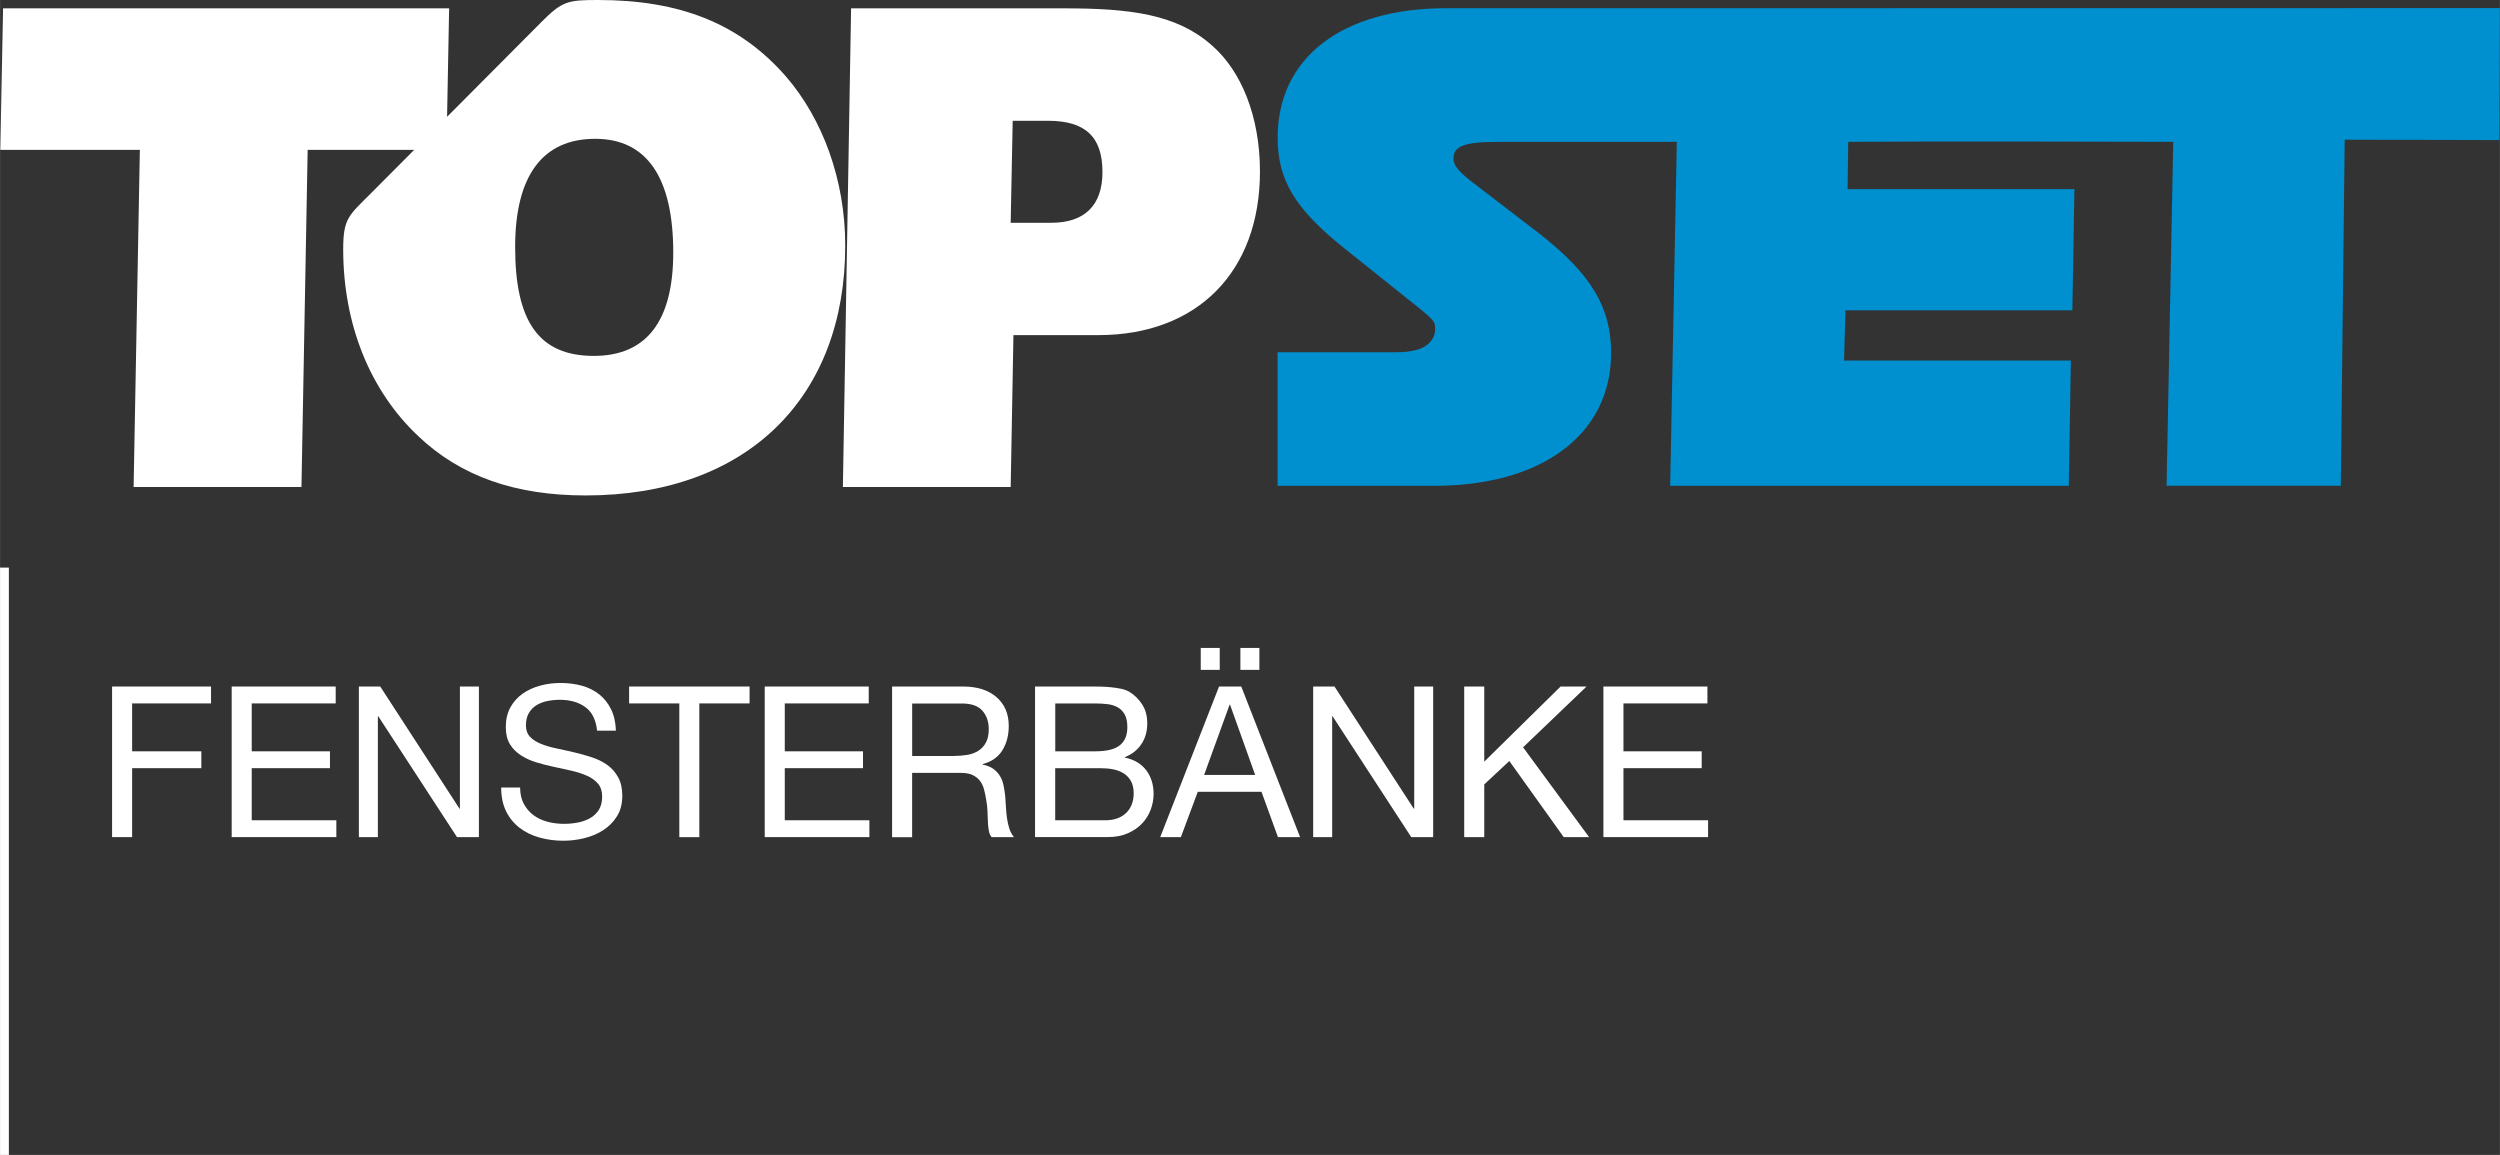 <?xml version="1.0" encoding="UTF-8"?><svg id="a" xmlns="http://www.w3.org/2000/svg" width="20.198mm" height="9.331mm" viewBox="0 0 57.254 26.451"><rect x="0" y="0" width="57.254" height="26.451" fill="#333333" stroke="none"/><defs><style>.b{fill:#fff;}.c{fill:#008fcf;}</style></defs><rect class="b" y="12.999" width=".202" height="13.452"/><polygon class="b" points="2.566 15.723 4.832 15.723 4.832 16.11 3.025 16.11 3.025 17.207 4.61 17.207 4.61 17.593 3.025 17.593 3.025 19.172 2.566 19.172 2.566 15.723"/><polygon class="b" points="5.305 15.723 7.687 15.723 7.687 16.11 5.764 16.11 5.764 17.207 7.556 17.207 7.556 17.593 5.764 17.593 5.764 18.786 7.702 18.786 7.702 19.172 5.305 19.172 5.305 15.723"/><polygon class="b" points="8.218 15.723 8.707 15.723 10.523 18.521 10.532 18.521 10.532 15.723 10.967 15.723 10.967 19.172 10.465 19.172 8.662 16.404 8.653 16.404 8.653 19.172 8.218 19.172 8.218 15.723"/><path class="b" d="M13.673,16.733c-.026-.248-.115-.428-.269-.539-.152-.111-.348-.167-.587-.167-.097,0-.192.01-.285.029-.094.019-.176.052-.249.097-.072.045-.131.105-.174.181-.043.076-.065.17-.065.282,0,.106.032.193.094.259.063.067.146.12.252.162.104.042.223.077.354.104.132.028.268.057.406.09.139.032.273.07.406.114.132.043.249.102.353.176.103.074.186.169.248.283.063.114.094.255.094.422,0,.183-.041.341-.123.47-.082.131-.188.237-.317.32-.129.082-.273.142-.433.181s-.318.058-.476.058c-.193,0-.376-.025-.548-.073-.172-.048-.324-.122-.454-.222-.131-.1-.234-.226-.31-.379-.075-.153-.113-.334-.113-.544h.434c0,.145.029.27.085.374s.13.191.222.259c.091.068.198.118.319.15.121.032.247.048.379.048.103,0,.207-.009.312-.029.104-.019.199-.053.282-.099.084-.047.152-.111.203-.191.051-.081.077-.183.077-.309,0-.119-.032-.216-.094-.29-.063-.074-.145-.135-.248-.181-.104-.046-.221-.085-.353-.116-.132-.03-.267-.06-.406-.089-.139-.029-.274-.064-.406-.104-.132-.04-.25-.094-.354-.162-.105-.067-.189-.152-.252-.255-.063-.104-.094-.234-.094-.392,0-.174.036-.324.106-.452.071-.127.165-.232.282-.314.118-.082.252-.143.401-.183.15-.04.304-.06.462-.06.177,0,.341.021.493.063.151.042.283.108.396.198.113.09.203.203.271.341s.104.3.111.491h-.435Z"/><polygon class="b" points="15.557 16.11 14.407 16.11 14.407 15.723 17.166 15.723 17.166 16.11 16.015 16.11 16.015 19.173 15.557 19.173 15.557 16.11"/><polygon class="b" points="17.513 15.723 19.895 15.723 19.895 16.11 17.972 16.11 17.972 17.207 19.764 17.207 19.764 17.593 17.972 17.593 17.972 18.786 19.91 18.786 19.91 19.172 17.513 19.172 17.513 15.723"/><path class="b" d="M21.847,17.313c.106,0,.208-.008.304-.024.098-.016.181-.048.254-.094.073-.046.131-.109.174-.189.043-.078.065-.181.065-.306,0-.17-.048-.312-.145-.422-.097-.111-.253-.166-.469-.166h-1.14v1.203h.957ZM20.431,15.723h1.623c.325,0,.581.081.768.244.187.163.28.383.28.659,0,.21-.047.393-.142.551-.095.158-.247.266-.457.324v.01c.1.019.181.052.244.097.062.045.113.099.152.162.039.063.066.133.082.21.016.077.029.158.039.242.006.084.012.17.017.258.005.089.013.174.024.256.012.082.029.162.053.237.024.076.06.143.108.2h-.512c-.032-.035-.053-.084-.064-.145-.012-.061-.019-.129-.022-.205-.003-.076-.006-.157-.009-.244-.003-.087-.013-.172-.029-.255-.013-.084-.029-.164-.049-.239-.019-.076-.05-.142-.092-.198s-.098-.101-.166-.135c-.069-.034-.159-.051-.269-.051h-1.121v1.473h-.459v-3.449Z"/><path class="b" d="M24.165,18.786h1.15c.2,0,.357-.056.474-.166.115-.111.174-.262.174-.452,0-.113-.022-.207-.063-.28-.042-.074-.098-.133-.166-.176-.07-.043-.149-.074-.239-.092-.09-.018-.183-.026-.28-.026h-1.049v1.193ZM24.165,17.207h.918c.261,0,.449-.046.563-.138.115-.092.172-.23.172-.413,0-.119-.019-.215-.058-.288-.039-.072-.092-.128-.159-.166-.067-.039-.145-.064-.234-.075-.088-.011-.183-.016-.282-.016h-.918v1.097ZM23.706,15.723h1.251c.077,0,.158.001.241.002.084.002.166.007.248.015.083.008.16.02.235.036.073.016.136.04.188.072.112.068.208.163.287.283.079.121.118.266.118.437,0,.183-.045.342-.135.475-.09.134-.216.233-.378.297v.01c.213.045.375.142.488.289.113.149.17.329.17.542,0,.125-.023.248-.068.367s-.112.224-.2.317c-.088.091-.198.166-.329.222-.13.057-.281.084-.451.084h-1.667v-3.449Z"/><path class="b" d="M28.407,14.839h.435v.502h-.435v-.502ZM27.576,17.748h1.169l-.575-1.609h-.01l-.584,1.609ZM27.499,14.839h.435v.502h-.435v-.502ZM27.919,15.723h.508l1.347,3.449h-.507l-.377-1.038h-1.459l-.387,1.038h-.473l1.347-3.449Z"/><polygon class="b" points="30.074 15.723 30.562 15.723 32.378 18.521 32.388 18.521 32.388 15.723 32.822 15.723 32.822 19.172 32.32 19.172 30.518 16.404 30.509 16.404 30.509 19.172 30.074 19.172 30.074 15.723"/><polygon class="b" points="33.533 15.723 33.992 15.723 33.992 17.444 35.74 15.723 36.335 15.723 34.881 17.115 36.393 19.172 35.812 19.172 34.566 17.429 33.992 17.965 33.992 19.172 33.533 19.172 33.533 15.723"/><polygon class="b" points="36.721 15.723 39.103 15.723 39.103 16.11 37.18 16.11 37.18 17.207 38.972 17.207 38.972 17.593 37.18 17.593 37.18 18.786 39.118 18.786 39.118 19.172 36.721 19.172 36.721 15.723"/><path class="b" d="M24.363.191h-4.872l-.188,10.963h3.843l.063-3.479h1.945c2.261,0,3.701-1.445,3.701-3.748,0-1.257-.426-2.305-1.106-2.892-.807-.715-1.882-.844-3.385-.844M24,2.766c.854,0,1.248.365,1.248,1.175,0,.763-.41,1.161-1.169,1.161h-.933l.046-2.335h.807ZM13.695,0c-.698,0-.82.027-1.299.507l-2.158,2.168.047-2.484H.069L.006,3.433h3.196l-.143,7.721h3.844l.142-7.721h2.439l-1.009,1.013c-.487.489-.616.557-.616,1.259,0,1.732.618,3.241,1.709,4.274.98.937,2.245,1.368,3.843,1.368,3.716,0,5.946-2.258,5.946-5.722,0-1.51-.521-2.908-1.361-3.877-1.059-1.209-2.419-1.748-4.301-1.748M15.418,5.784c0,1.573-.615,2.367-1.818,2.367-1.265,0-1.803-.794-1.803-2.494,0-1.637.632-2.478,1.834-2.478,1.172,0,1.787.873,1.787,2.605"/><path class="c" d="M57.254.185l-20.752.003h-3.382c-2.388,0-3.86,1.137-3.86,2.962,0,.97.389,1.628,1.542,2.549l1.438,1.15c.627.495.627.511.627.691,0,.247-.204.446-.526.495-.151.033-.254.033-.644.033h-2.438v3.058h3.591c2.472,0,4.047-1.184,4.047-3.042,0-1.051-.458-1.81-1.66-2.748l-1.372-1.052c-.441-.328-.577-.477-.577-.657,0-.279.238-.378,1.034-.378h3.926v-.001h.154v.001l-.152,7.877h9.129l.048-2.869h-5.195l.033-1.15h5.196l.047-2.775h-5.195l.015-1.084h.028c2.472-.015,4.945-.004,7.415,0l-.152,7.877h3.99l.089-7.926,3.543.009.011-3.023Z"/></svg>